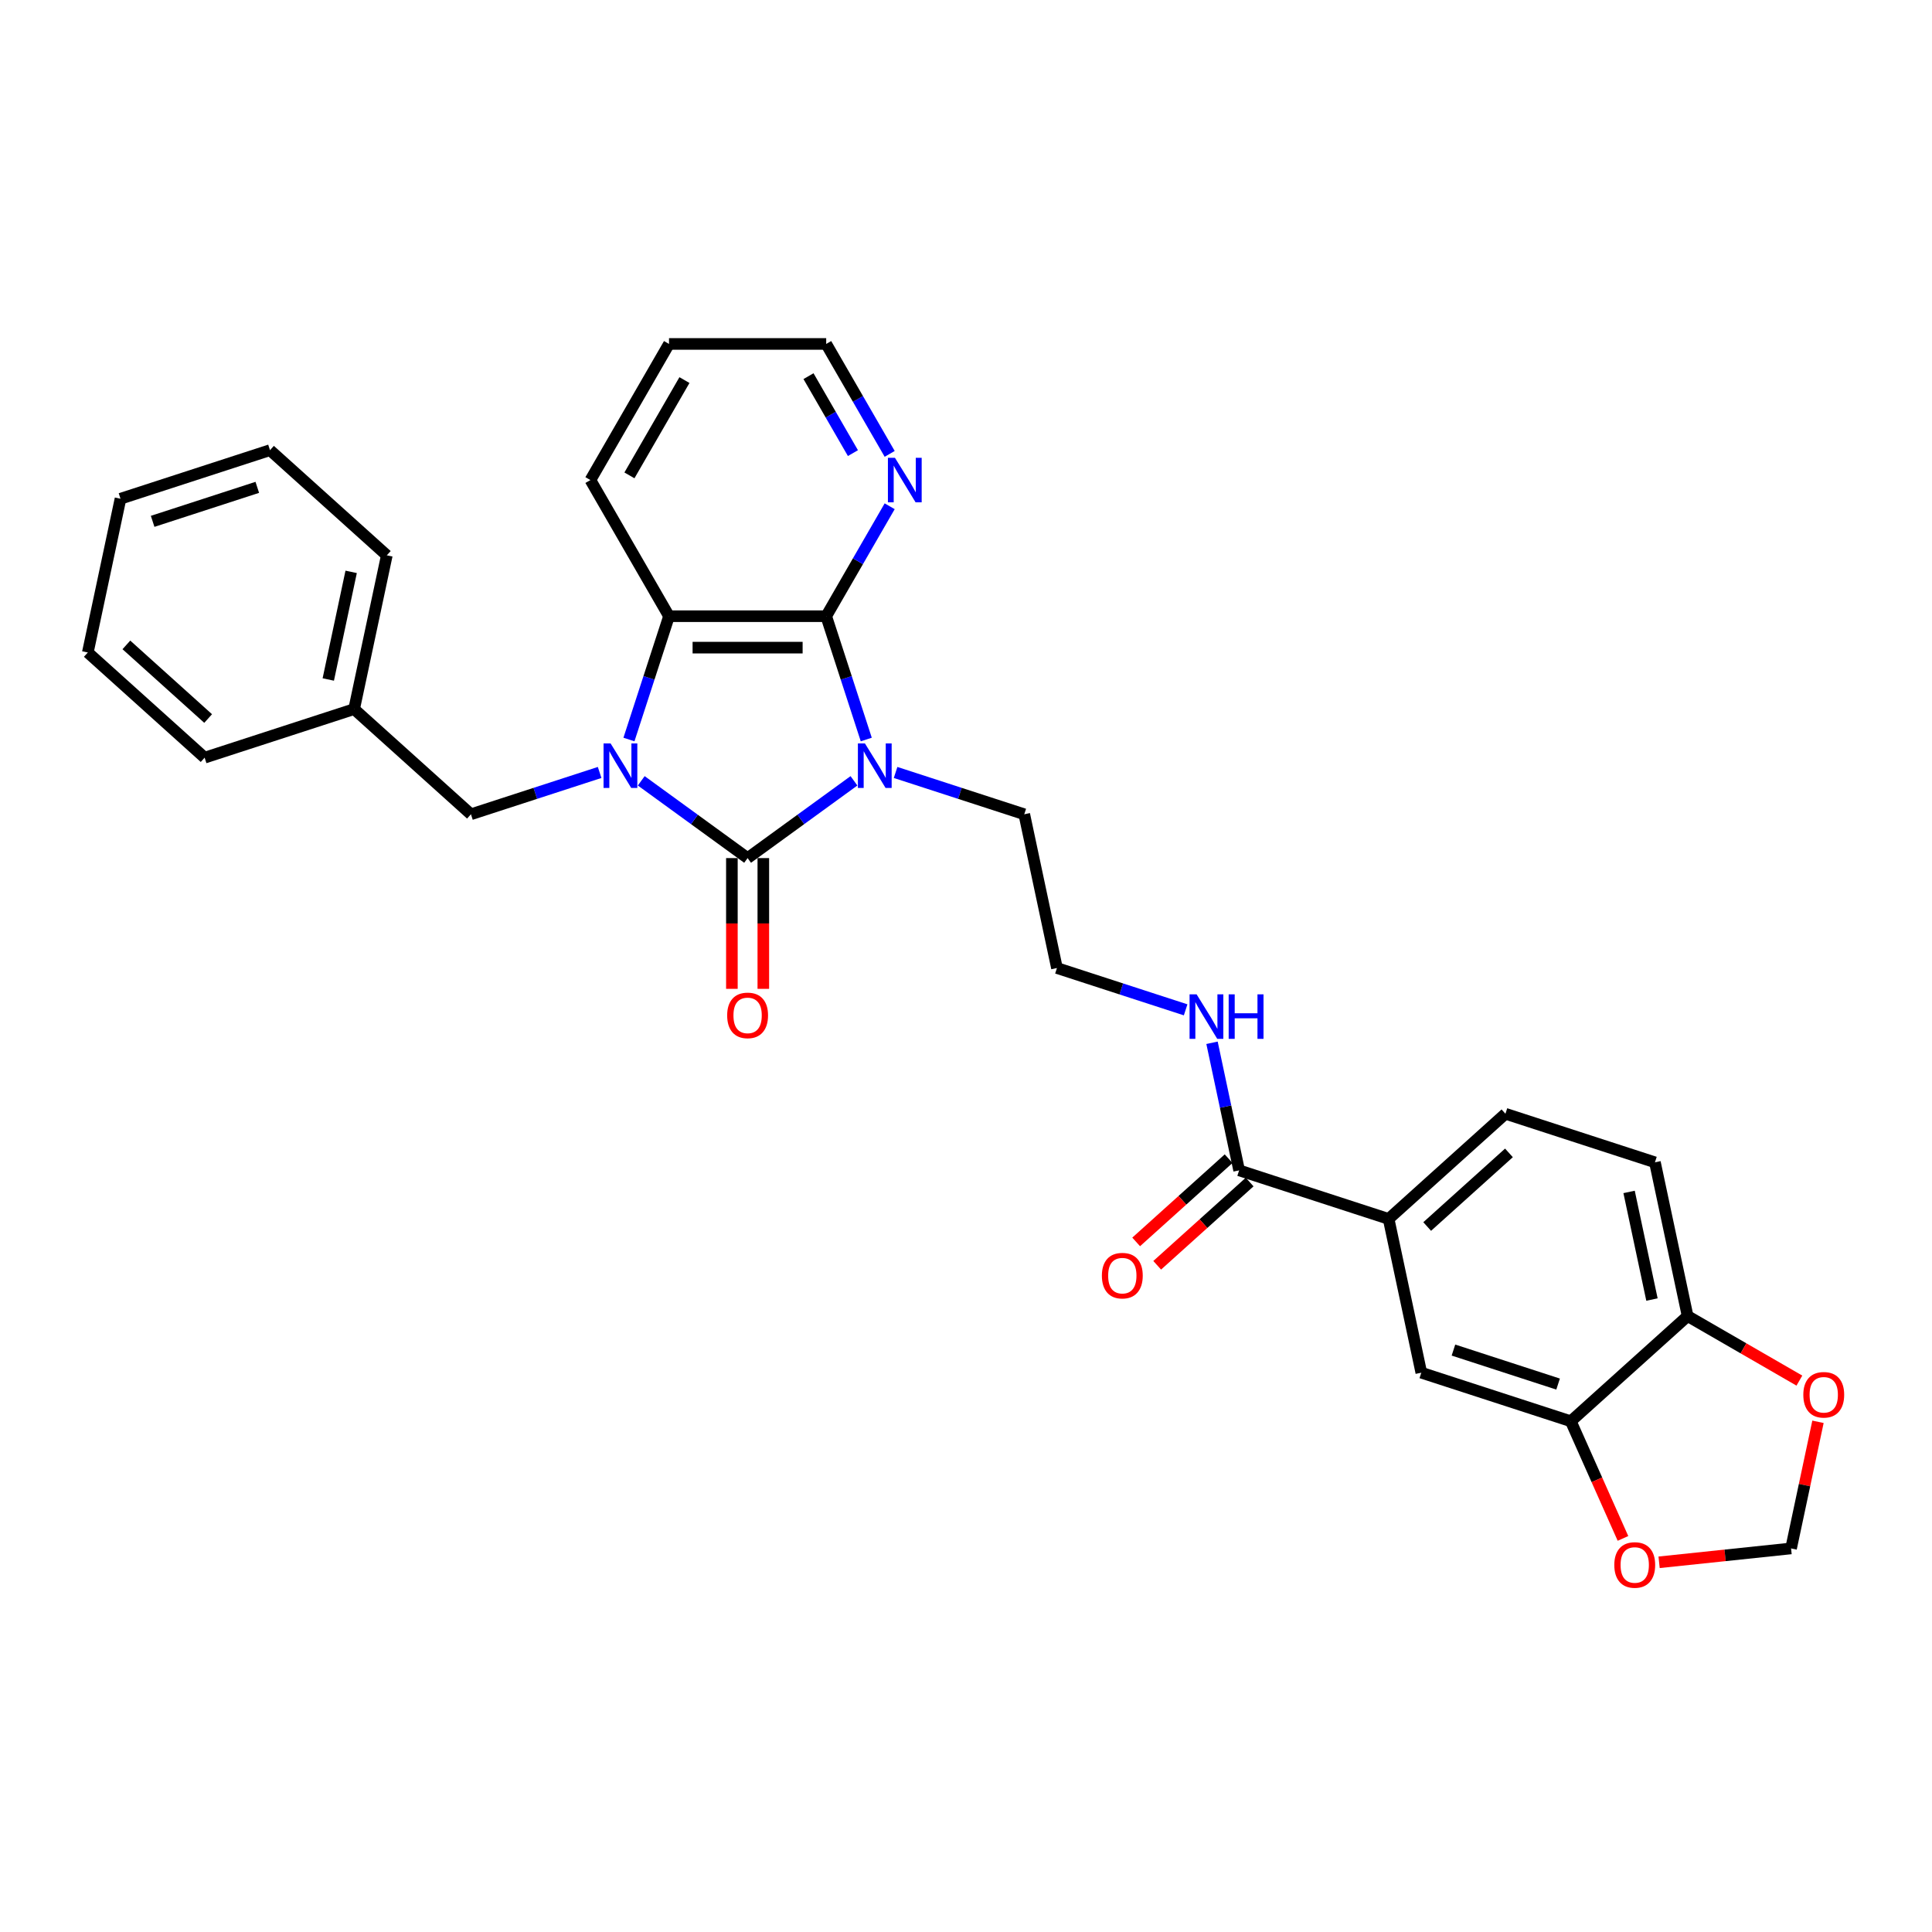 <?xml version='1.0' encoding='iso-8859-1'?>
<svg version='1.1' baseProfile='full'
              xmlns='http://www.w3.org/2000/svg'
                      xmlns:rdkit='http://www.rdkit.org/xml'
                      xmlns:xlink='http://www.w3.org/1999/xlink'
                  xml:space='preserve'
width='1000px' height='1000px' viewBox='0 0 1000 1000'>
<!-- END OF HEADER -->
<rect style='opacity:1.0;fill:#FFFFFF;stroke:none' width='1000' height='1000' x='0' y='0'> </rect>
<path class='bond-0' d='M 442.01,404.15 L 414.485,424.149' style='fill:none;fill-rule:evenodd;stroke:#0000FF;stroke-width:6px;stroke-linecap:butt;stroke-linejoin:miter;stroke-opacity:1' />
<path class='bond-0' d='M 414.485,424.149 L 386.96,444.147' style='fill:none;fill-rule:evenodd;stroke:#000000;stroke-width:6px;stroke-linecap:butt;stroke-linejoin:miter;stroke-opacity:1' />
<path class='bond-2' d='M 448.378,382.769 L 438.009,350.857' style='fill:none;fill-rule:evenodd;stroke:#0000FF;stroke-width:6px;stroke-linecap:butt;stroke-linejoin:miter;stroke-opacity:1' />
<path class='bond-2' d='M 438.009,350.857 L 427.641,318.945' style='fill:none;fill-rule:evenodd;stroke:#000000;stroke-width:6px;stroke-linecap:butt;stroke-linejoin:miter;stroke-opacity:1' />
<path class='bond-16' d='M 463.555,399.824 L 496.858,410.645' style='fill:none;fill-rule:evenodd;stroke:#0000FF;stroke-width:6px;stroke-linecap:butt;stroke-linejoin:miter;stroke-opacity:1' />
<path class='bond-16' d='M 496.858,410.645 L 530.161,421.466' style='fill:none;fill-rule:evenodd;stroke:#000000;stroke-width:6px;stroke-linecap:butt;stroke-linejoin:miter;stroke-opacity:1' />
<path class='bond-1' d='M 386.96,444.147 L 359.435,424.149' style='fill:none;fill-rule:evenodd;stroke:#000000;stroke-width:6px;stroke-linecap:butt;stroke-linejoin:miter;stroke-opacity:1' />
<path class='bond-1' d='M 359.435,424.149 L 331.91,404.15' style='fill:none;fill-rule:evenodd;stroke:#0000FF;stroke-width:6px;stroke-linecap:butt;stroke-linejoin:miter;stroke-opacity:1' />
<path class='bond-9' d='M 378.824,444.147 L 378.824,477.985' style='fill:none;fill-rule:evenodd;stroke:#000000;stroke-width:6px;stroke-linecap:butt;stroke-linejoin:miter;stroke-opacity:1' />
<path class='bond-9' d='M 378.824,477.985 L 378.824,511.823' style='fill:none;fill-rule:evenodd;stroke:#FF0000;stroke-width:6px;stroke-linecap:butt;stroke-linejoin:miter;stroke-opacity:1' />
<path class='bond-9' d='M 395.096,444.147 L 395.096,477.985' style='fill:none;fill-rule:evenodd;stroke:#000000;stroke-width:6px;stroke-linecap:butt;stroke-linejoin:miter;stroke-opacity:1' />
<path class='bond-9' d='M 395.096,477.985 L 395.096,511.823' style='fill:none;fill-rule:evenodd;stroke:#FF0000;stroke-width:6px;stroke-linecap:butt;stroke-linejoin:miter;stroke-opacity:1' />
<path class='bond-7' d='M 310.366,399.824 L 277.062,410.645' style='fill:none;fill-rule:evenodd;stroke:#0000FF;stroke-width:6px;stroke-linecap:butt;stroke-linejoin:miter;stroke-opacity:1' />
<path class='bond-7' d='M 277.062,410.645 L 243.759,421.466' style='fill:none;fill-rule:evenodd;stroke:#000000;stroke-width:6px;stroke-linecap:butt;stroke-linejoin:miter;stroke-opacity:1' />
<path class='bond-30' d='M 325.542,382.769 L 335.911,350.857' style='fill:none;fill-rule:evenodd;stroke:#0000FF;stroke-width:6px;stroke-linecap:butt;stroke-linejoin:miter;stroke-opacity:1' />
<path class='bond-30' d='M 335.911,350.857 L 346.28,318.945' style='fill:none;fill-rule:evenodd;stroke:#000000;stroke-width:6px;stroke-linecap:butt;stroke-linejoin:miter;stroke-opacity:1' />
<path class='bond-3' d='M 427.641,318.945 L 346.28,318.945' style='fill:none;fill-rule:evenodd;stroke:#000000;stroke-width:6px;stroke-linecap:butt;stroke-linejoin:miter;stroke-opacity:1' />
<path class='bond-3' d='M 415.436,335.217 L 358.484,335.217' style='fill:none;fill-rule:evenodd;stroke:#000000;stroke-width:6px;stroke-linecap:butt;stroke-linejoin:miter;stroke-opacity:1' />
<path class='bond-8' d='M 427.641,318.945 L 444.068,290.492' style='fill:none;fill-rule:evenodd;stroke:#000000;stroke-width:6px;stroke-linecap:butt;stroke-linejoin:miter;stroke-opacity:1' />
<path class='bond-8' d='M 444.068,290.492 L 460.495,262.039' style='fill:none;fill-rule:evenodd;stroke:#0000FF;stroke-width:6px;stroke-linecap:butt;stroke-linejoin:miter;stroke-opacity:1' />
<path class='bond-22' d='M 346.28,318.945 L 305.599,248.485' style='fill:none;fill-rule:evenodd;stroke:#000000;stroke-width:6px;stroke-linecap:butt;stroke-linejoin:miter;stroke-opacity:1' />
<path class='bond-4' d='M 641.372,605.774 L 634.354,572.759' style='fill:none;fill-rule:evenodd;stroke:#000000;stroke-width:6px;stroke-linecap:butt;stroke-linejoin:miter;stroke-opacity:1' />
<path class='bond-4' d='M 634.354,572.759 L 627.337,539.745' style='fill:none;fill-rule:evenodd;stroke:#0000FF;stroke-width:6px;stroke-linecap:butt;stroke-linejoin:miter;stroke-opacity:1' />
<path class='bond-5' d='M 641.372,605.774 L 718.75,630.915' style='fill:none;fill-rule:evenodd;stroke:#000000;stroke-width:6px;stroke-linecap:butt;stroke-linejoin:miter;stroke-opacity:1' />
<path class='bond-15' d='M 635.928,599.727 L 612.002,621.27' style='fill:none;fill-rule:evenodd;stroke:#000000;stroke-width:6px;stroke-linecap:butt;stroke-linejoin:miter;stroke-opacity:1' />
<path class='bond-15' d='M 612.002,621.27 L 588.076,642.813' style='fill:none;fill-rule:evenodd;stroke:#FF0000;stroke-width:6px;stroke-linecap:butt;stroke-linejoin:miter;stroke-opacity:1' />
<path class='bond-15' d='M 646.816,611.82 L 622.89,633.363' style='fill:none;fill-rule:evenodd;stroke:#000000;stroke-width:6px;stroke-linecap:butt;stroke-linejoin:miter;stroke-opacity:1' />
<path class='bond-15' d='M 622.89,633.363 L 598.964,654.906' style='fill:none;fill-rule:evenodd;stroke:#FF0000;stroke-width:6px;stroke-linecap:butt;stroke-linejoin:miter;stroke-opacity:1' />
<path class='bond-10' d='M 718.75,630.915 L 735.666,710.498' style='fill:none;fill-rule:evenodd;stroke:#000000;stroke-width:6px;stroke-linecap:butt;stroke-linejoin:miter;stroke-opacity:1' />
<path class='bond-17' d='M 718.75,630.915 L 779.213,576.474' style='fill:none;fill-rule:evenodd;stroke:#000000;stroke-width:6px;stroke-linecap:butt;stroke-linejoin:miter;stroke-opacity:1' />
<path class='bond-17' d='M 738.708,634.842 L 781.032,596.733' style='fill:none;fill-rule:evenodd;stroke:#000000;stroke-width:6px;stroke-linecap:butt;stroke-linejoin:miter;stroke-opacity:1' />
<path class='bond-6' d='M 813.045,735.64 L 735.666,710.498' style='fill:none;fill-rule:evenodd;stroke:#000000;stroke-width:6px;stroke-linecap:butt;stroke-linejoin:miter;stroke-opacity:1' />
<path class='bond-6' d='M 806.467,716.393 L 752.302,698.794' style='fill:none;fill-rule:evenodd;stroke:#000000;stroke-width:6px;stroke-linecap:butt;stroke-linejoin:miter;stroke-opacity:1' />
<path class='bond-12' d='M 813.045,735.64 L 826.545,765.961' style='fill:none;fill-rule:evenodd;stroke:#000000;stroke-width:6px;stroke-linecap:butt;stroke-linejoin:miter;stroke-opacity:1' />
<path class='bond-12' d='M 826.545,765.961 L 840.045,796.282' style='fill:none;fill-rule:evenodd;stroke:#FF0000;stroke-width:6px;stroke-linecap:butt;stroke-linejoin:miter;stroke-opacity:1' />
<path class='bond-33' d='M 813.045,735.64 L 873.508,681.199' style='fill:none;fill-rule:evenodd;stroke:#000000;stroke-width:6px;stroke-linecap:butt;stroke-linejoin:miter;stroke-opacity:1' />
<path class='bond-20' d='M 243.759,421.466 L 183.296,367.025' style='fill:none;fill-rule:evenodd;stroke:#000000;stroke-width:6px;stroke-linecap:butt;stroke-linejoin:miter;stroke-opacity:1' />
<path class='bond-23' d='M 460.495,234.93 L 444.068,206.477' style='fill:none;fill-rule:evenodd;stroke:#0000FF;stroke-width:6px;stroke-linecap:butt;stroke-linejoin:miter;stroke-opacity:1' />
<path class='bond-23' d='M 444.068,206.477 L 427.641,178.024' style='fill:none;fill-rule:evenodd;stroke:#000000;stroke-width:6px;stroke-linecap:butt;stroke-linejoin:miter;stroke-opacity:1' />
<path class='bond-23' d='M 441.475,234.53 L 429.976,214.613' style='fill:none;fill-rule:evenodd;stroke:#0000FF;stroke-width:6px;stroke-linecap:butt;stroke-linejoin:miter;stroke-opacity:1' />
<path class='bond-23' d='M 429.976,214.613 L 418.477,194.696' style='fill:none;fill-rule:evenodd;stroke:#000000;stroke-width:6px;stroke-linecap:butt;stroke-linejoin:miter;stroke-opacity:1' />
<path class='bond-11' d='M 873.508,681.199 L 856.592,601.616' style='fill:none;fill-rule:evenodd;stroke:#000000;stroke-width:6px;stroke-linecap:butt;stroke-linejoin:miter;stroke-opacity:1' />
<path class='bond-11' d='M 855.054,672.645 L 843.213,616.937' style='fill:none;fill-rule:evenodd;stroke:#000000;stroke-width:6px;stroke-linecap:butt;stroke-linejoin:miter;stroke-opacity:1' />
<path class='bond-13' d='M 873.508,681.199 L 902.433,697.899' style='fill:none;fill-rule:evenodd;stroke:#000000;stroke-width:6px;stroke-linecap:butt;stroke-linejoin:miter;stroke-opacity:1' />
<path class='bond-13' d='M 902.433,697.899 L 931.358,714.599' style='fill:none;fill-rule:evenodd;stroke:#FF0000;stroke-width:6px;stroke-linecap:butt;stroke-linejoin:miter;stroke-opacity:1' />
<path class='bond-14' d='M 858.748,808.642 L 892.901,805.052' style='fill:none;fill-rule:evenodd;stroke:#FF0000;stroke-width:6px;stroke-linecap:butt;stroke-linejoin:miter;stroke-opacity:1' />
<path class='bond-14' d='M 892.901,805.052 L 927.053,801.463' style='fill:none;fill-rule:evenodd;stroke:#000000;stroke-width:6px;stroke-linecap:butt;stroke-linejoin:miter;stroke-opacity:1' />
<path class='bond-34' d='M 940.984,735.923 L 934.018,768.693' style='fill:none;fill-rule:evenodd;stroke:#FF0000;stroke-width:6px;stroke-linecap:butt;stroke-linejoin:miter;stroke-opacity:1' />
<path class='bond-34' d='M 934.018,768.693 L 927.053,801.463' style='fill:none;fill-rule:evenodd;stroke:#000000;stroke-width:6px;stroke-linecap:butt;stroke-linejoin:miter;stroke-opacity:1' />
<path class='bond-21' d='M 530.161,421.466 L 547.077,501.049' style='fill:none;fill-rule:evenodd;stroke:#000000;stroke-width:6px;stroke-linecap:butt;stroke-linejoin:miter;stroke-opacity:1' />
<path class='bond-18' d='M 779.213,576.474 L 856.592,601.616' style='fill:none;fill-rule:evenodd;stroke:#000000;stroke-width:6px;stroke-linecap:butt;stroke-linejoin:miter;stroke-opacity:1' />
<path class='bond-19' d='M 613.684,522.691 L 580.38,511.87' style='fill:none;fill-rule:evenodd;stroke:#0000FF;stroke-width:6px;stroke-linecap:butt;stroke-linejoin:miter;stroke-opacity:1' />
<path class='bond-19' d='M 580.38,511.87 L 547.077,501.049' style='fill:none;fill-rule:evenodd;stroke:#000000;stroke-width:6px;stroke-linecap:butt;stroke-linejoin:miter;stroke-opacity:1' />
<path class='bond-24' d='M 183.296,367.025 L 200.212,287.442' style='fill:none;fill-rule:evenodd;stroke:#000000;stroke-width:6px;stroke-linecap:butt;stroke-linejoin:miter;stroke-opacity:1' />
<path class='bond-24' d='M 169.917,351.704 L 181.758,295.996' style='fill:none;fill-rule:evenodd;stroke:#000000;stroke-width:6px;stroke-linecap:butt;stroke-linejoin:miter;stroke-opacity:1' />
<path class='bond-25' d='M 183.296,367.025 L 105.917,392.167' style='fill:none;fill-rule:evenodd;stroke:#000000;stroke-width:6px;stroke-linecap:butt;stroke-linejoin:miter;stroke-opacity:1' />
<path class='bond-31' d='M 305.599,248.485 L 346.28,178.024' style='fill:none;fill-rule:evenodd;stroke:#000000;stroke-width:6px;stroke-linecap:butt;stroke-linejoin:miter;stroke-opacity:1' />
<path class='bond-31' d='M 325.793,246.052 L 354.27,196.729' style='fill:none;fill-rule:evenodd;stroke:#000000;stroke-width:6px;stroke-linecap:butt;stroke-linejoin:miter;stroke-opacity:1' />
<path class='bond-26' d='M 427.641,178.024 L 346.28,178.024' style='fill:none;fill-rule:evenodd;stroke:#000000;stroke-width:6px;stroke-linecap:butt;stroke-linejoin:miter;stroke-opacity:1' />
<path class='bond-28' d='M 200.212,287.442 L 139.749,233.001' style='fill:none;fill-rule:evenodd;stroke:#000000;stroke-width:6px;stroke-linecap:butt;stroke-linejoin:miter;stroke-opacity:1' />
<path class='bond-27' d='M 105.917,392.167 L 45.455,337.726' style='fill:none;fill-rule:evenodd;stroke:#000000;stroke-width:6px;stroke-linecap:butt;stroke-linejoin:miter;stroke-opacity:1' />
<path class='bond-27' d='M 107.736,371.908 L 65.412,333.799' style='fill:none;fill-rule:evenodd;stroke:#000000;stroke-width:6px;stroke-linecap:butt;stroke-linejoin:miter;stroke-opacity:1' />
<path class='bond-29' d='M 45.455,337.726 L 62.37,258.143' style='fill:none;fill-rule:evenodd;stroke:#000000;stroke-width:6px;stroke-linecap:butt;stroke-linejoin:miter;stroke-opacity:1' />
<path class='bond-32' d='M 139.749,233.001 L 62.37,258.143' style='fill:none;fill-rule:evenodd;stroke:#000000;stroke-width:6px;stroke-linecap:butt;stroke-linejoin:miter;stroke-opacity:1' />
<path class='bond-32' d='M 133.171,252.248 L 79.006,269.847' style='fill:none;fill-rule:evenodd;stroke:#000000;stroke-width:6px;stroke-linecap:butt;stroke-linejoin:miter;stroke-opacity:1' />
<path  class='atom-0' d='M 447.689 384.803
L 455.24 397.007
Q 455.988 398.212, 457.192 400.392
Q 458.396 402.572, 458.461 402.703
L 458.461 384.803
L 461.521 384.803
L 461.521 407.845
L 458.364 407.845
L 450.26 394.501
Q 449.316 392.939, 448.308 391.149
Q 447.331 389.359, 447.038 388.806
L 447.038 407.845
L 444.044 407.845
L 444.044 384.803
L 447.689 384.803
' fill='#0000FF'/>
<path  class='atom-2' d='M 316.045 384.803
L 323.595 397.007
Q 324.343 398.212, 325.548 400.392
Q 326.752 402.572, 326.817 402.703
L 326.817 384.803
L 329.876 384.803
L 329.876 407.845
L 326.719 407.845
L 318.616 394.501
Q 317.672 392.939, 316.663 391.149
Q 315.687 389.359, 315.394 388.806
L 315.394 407.845
L 312.4 407.845
L 312.4 384.803
L 316.045 384.803
' fill='#0000FF'/>
<path  class='atom-9' d='M 463.228 236.964
L 470.778 249.168
Q 471.527 250.372, 472.731 252.553
Q 473.935 254.733, 474 254.863
L 474 236.964
L 477.059 236.964
L 477.059 260.005
L 473.902 260.005
L 465.799 246.662
Q 464.855 245.1, 463.846 243.31
Q 462.87 241.52, 462.577 240.967
L 462.577 260.005
L 459.583 260.005
L 459.583 236.964
L 463.228 236.964
' fill='#0000FF'/>
<path  class='atom-10' d='M 376.383 525.573
Q 376.383 520.04, 379.117 516.948
Q 381.851 513.857, 386.96 513.857
Q 392.07 513.857, 394.803 516.948
Q 397.537 520.04, 397.537 525.573
Q 397.537 531.17, 394.771 534.36
Q 392.005 537.516, 386.96 537.516
Q 381.883 537.516, 379.117 534.36
Q 376.383 531.203, 376.383 525.573
M 386.96 534.913
Q 390.475 534.913, 392.363 532.57
Q 394.283 530.194, 394.283 525.573
Q 394.283 521.049, 392.363 518.771
Q 390.475 516.46, 386.96 516.46
Q 383.445 516.46, 381.525 518.738
Q 379.638 521.016, 379.638 525.573
Q 379.638 530.226, 381.525 532.57
Q 383.445 534.913, 386.96 534.913
' fill='#FF0000'/>
<path  class='atom-13' d='M 835.561 810.032
Q 835.561 804.5, 838.294 801.408
Q 841.028 798.316, 846.138 798.316
Q 851.247 798.316, 853.981 801.408
Q 856.714 804.5, 856.714 810.032
Q 856.714 815.63, 853.948 818.819
Q 851.182 821.976, 846.138 821.976
Q 841.061 821.976, 838.294 818.819
Q 835.561 815.662, 835.561 810.032
M 846.138 819.372
Q 849.652 819.372, 851.54 817.029
Q 853.46 814.653, 853.46 810.032
Q 853.46 805.508, 851.54 803.23
Q 849.652 800.92, 846.138 800.92
Q 842.623 800.92, 840.703 803.198
Q 838.815 805.476, 838.815 810.032
Q 838.815 814.686, 840.703 817.029
Q 842.623 819.372, 846.138 819.372
' fill='#FF0000'/>
<path  class='atom-14' d='M 933.392 721.945
Q 933.392 716.412, 936.125 713.32
Q 938.859 710.229, 943.969 710.229
Q 949.078 710.229, 951.812 713.32
Q 954.545 716.412, 954.545 721.945
Q 954.545 727.542, 951.779 730.732
Q 949.013 733.888, 943.969 733.888
Q 938.892 733.888, 936.125 730.732
Q 933.392 727.575, 933.392 721.945
M 943.969 731.285
Q 947.483 731.285, 949.371 728.942
Q 951.291 726.566, 951.291 721.945
Q 951.291 717.421, 949.371 715.143
Q 947.483 712.832, 943.969 712.832
Q 940.454 712.832, 938.534 715.11
Q 936.646 717.389, 936.646 721.945
Q 936.646 726.599, 938.534 728.942
Q 940.454 731.285, 943.969 731.285
' fill='#FF0000'/>
<path  class='atom-16' d='M 570.332 660.28
Q 570.332 654.747, 573.066 651.655
Q 575.799 648.564, 580.909 648.564
Q 586.018 648.564, 588.752 651.655
Q 591.486 654.747, 591.486 660.28
Q 591.486 665.877, 588.719 669.067
Q 585.953 672.223, 580.909 672.223
Q 575.832 672.223, 573.066 669.067
Q 570.332 665.91, 570.332 660.28
M 580.909 669.62
Q 584.424 669.62, 586.311 667.277
Q 588.231 664.901, 588.231 660.28
Q 588.231 655.756, 586.311 653.478
Q 584.424 651.167, 580.909 651.167
Q 577.394 651.167, 575.474 653.445
Q 573.586 655.723, 573.586 660.28
Q 573.586 664.934, 575.474 667.277
Q 577.394 669.62, 580.909 669.62
' fill='#FF0000'/>
<path  class='atom-20' d='M 619.363 514.67
L 626.913 526.874
Q 627.661 528.078, 628.866 530.259
Q 630.07 532.439, 630.135 532.569
L 630.135 514.67
L 633.194 514.67
L 633.194 537.711
L 630.037 537.711
L 621.934 524.368
Q 620.99 522.806, 619.981 521.016
Q 619.005 519.226, 618.712 518.673
L 618.712 537.711
L 615.718 537.711
L 615.718 514.67
L 619.363 514.67
' fill='#0000FF'/>
<path  class='atom-20' d='M 635.96 514.67
L 639.085 514.67
L 639.085 524.466
L 650.866 524.466
L 650.866 514.67
L 653.99 514.67
L 653.99 537.711
L 650.866 537.711
L 650.866 527.069
L 639.085 527.069
L 639.085 537.711
L 635.96 537.711
L 635.96 514.67
' fill='#0000FF'/>
</svg>

